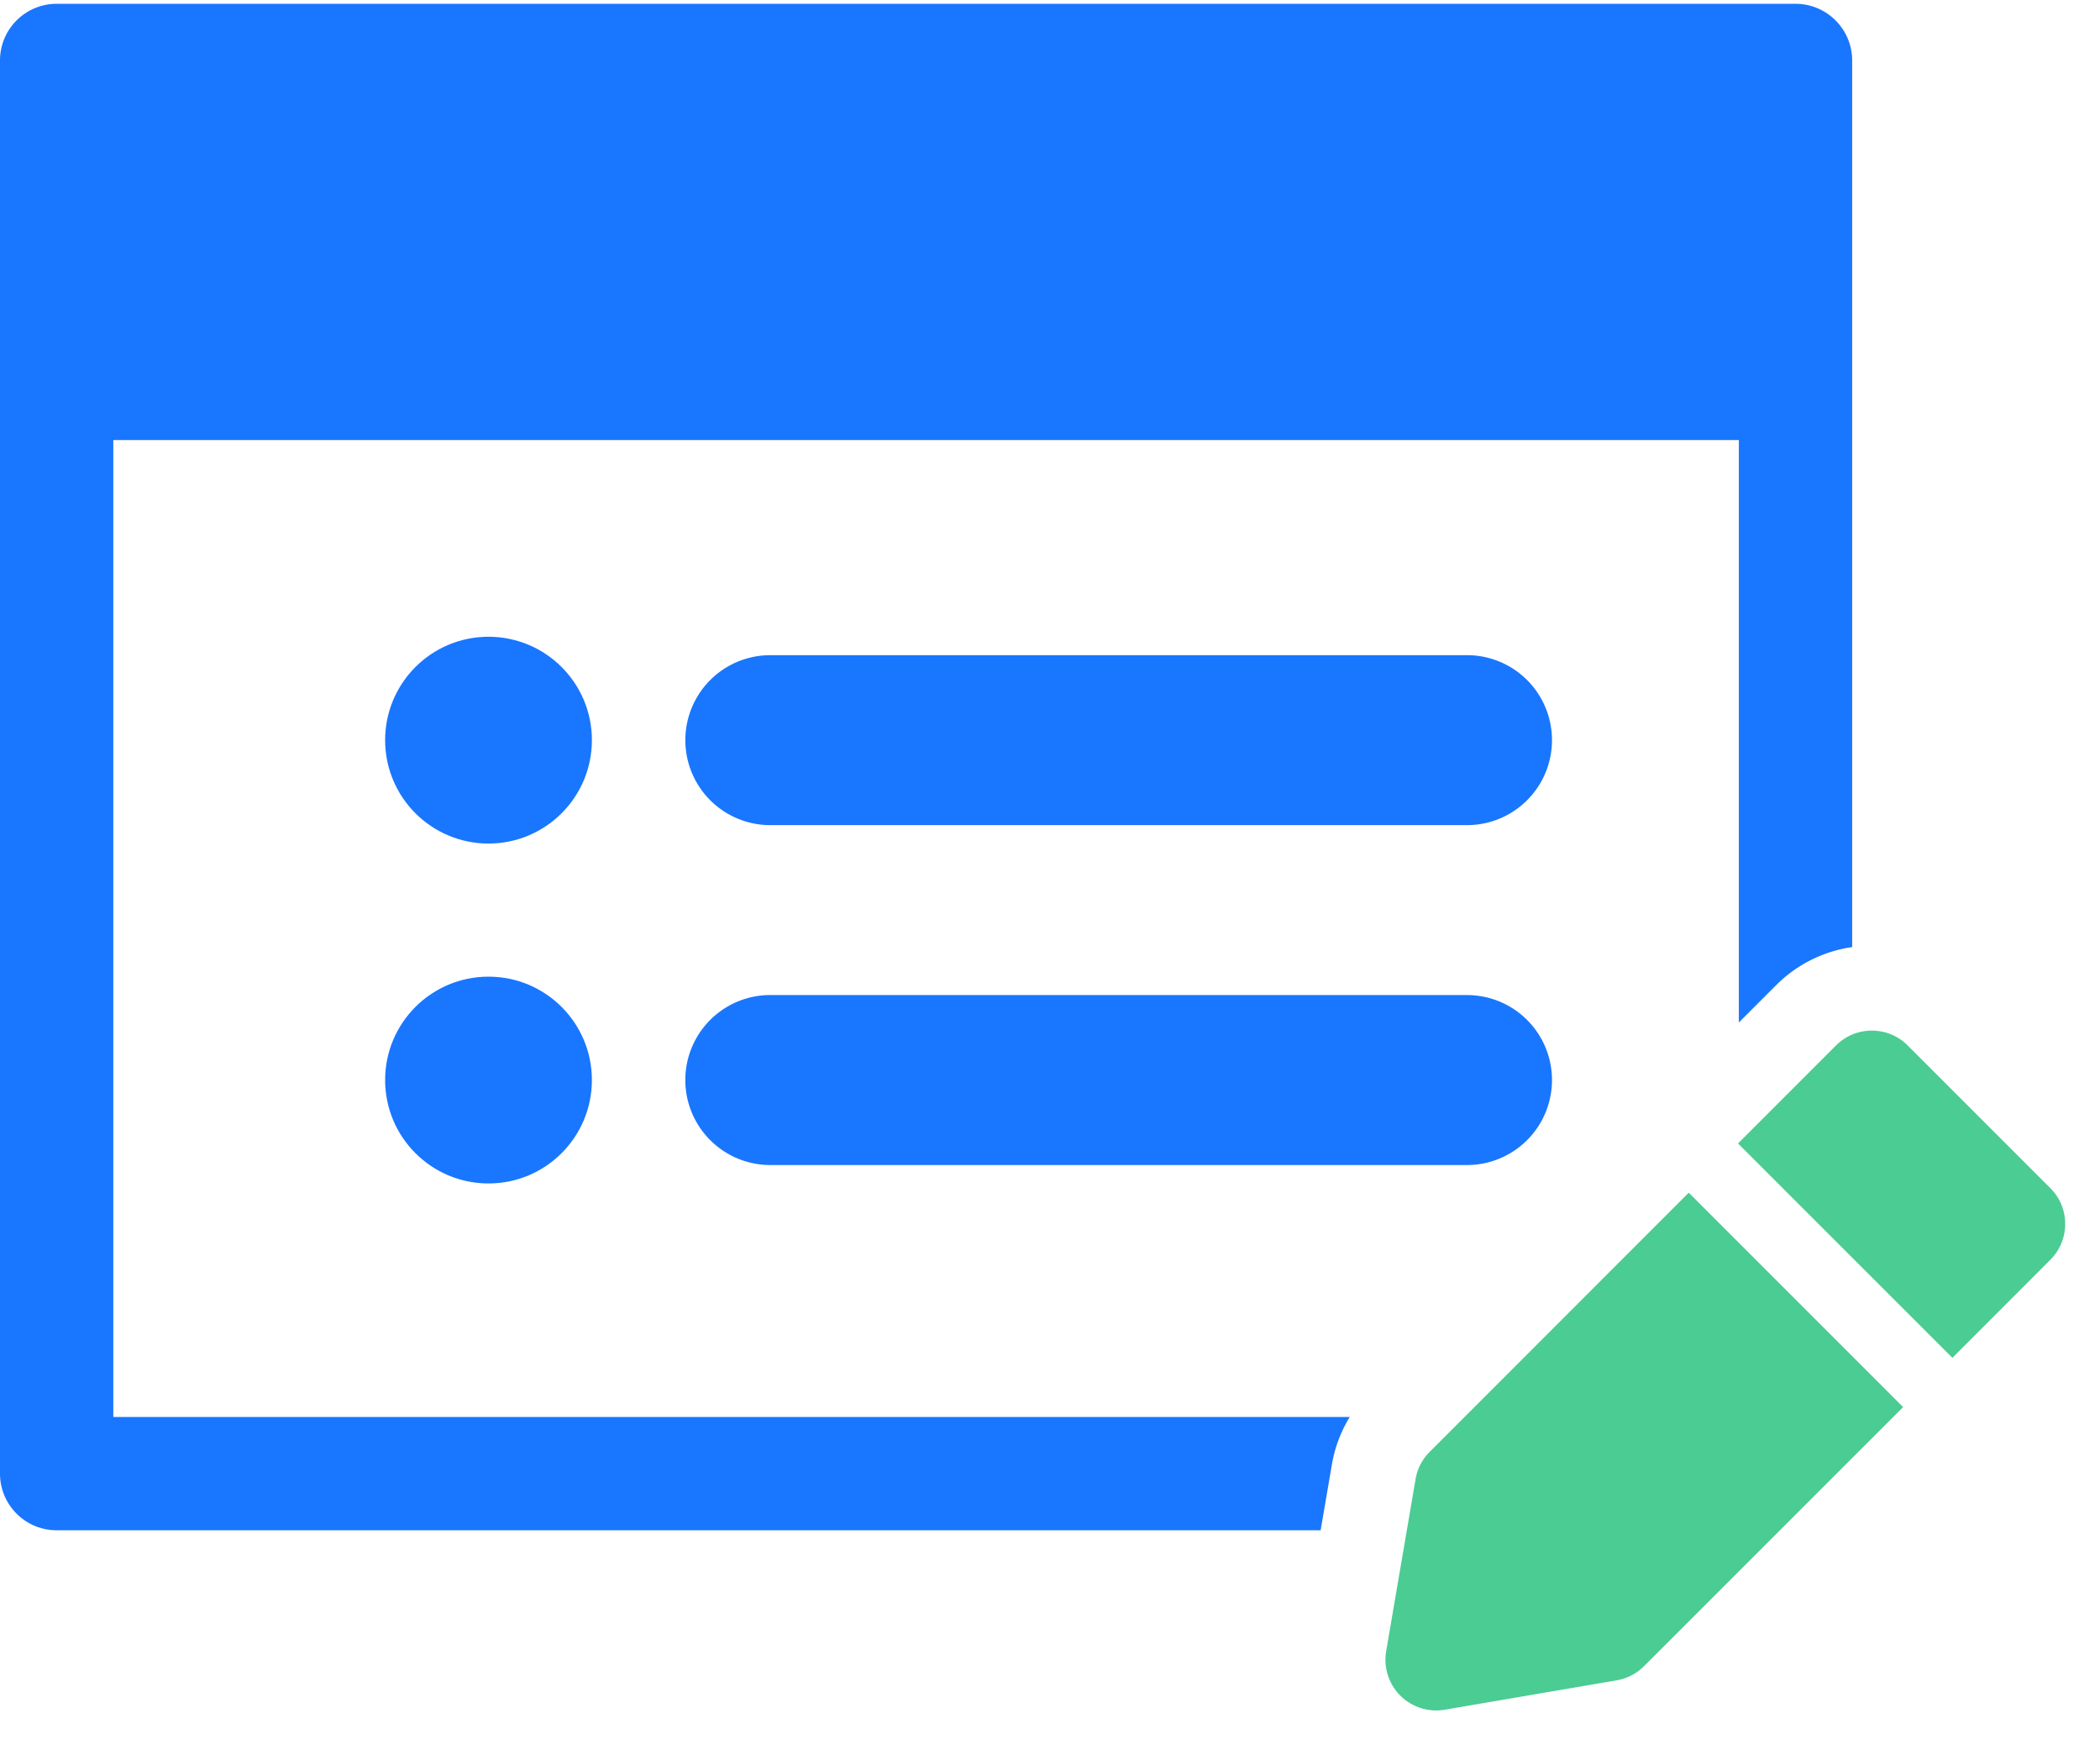 <?xml version="1.0" encoding="UTF-8"?> <svg xmlns="http://www.w3.org/2000/svg" width="48" height="40" viewBox="0 0 48 40"><g fill="none" fill-rule="nonzero"><circle cx="11.166" cy="16.915" r="2.363" fill="#1976FF"></circle><path fill="#1976FF" d="M33.532 14.973H17.607a1.942 1.942 0 0 0 0 3.884h15.925a1.942 1.942 0 1 0 0-3.884z"></path><circle cx="11.166" cy="24.683" r="2.363" fill="#1976FF"></circle><path fill="#1976FF" d="M33.532 22.74H17.607a1.942 1.942 0 0 0 0 3.885h15.925a1.942 1.942 0 1 0 0-3.884z"></path><path fill="#4BCC92" d="M32.679 33.18c-.171.17-.283.386-.323.623l-.672 3.932a1.159 1.159 0 0 0 1.339 1.338l3.928-.671c.24-.041.456-.153.627-.324l5.922-5.921-4.9-4.9-5.921 5.922zM46.864 27.152l-3.259-3.259c-.219-.22-.51-.34-.82-.34-.31 0-.6.12-.82.34l-2.239 2.239 4.9 4.899 2.238-2.24c.22-.218.34-.51.34-.82 0-.309-.12-.6-.34-.819z"></path><path fill="#1976FF" d="M2.59 10.057h37.155v13.31l.847-.847a3.078 3.078 0 0 1 1.743-.876V1.382c0-.715-.58-1.295-1.295-1.295H1.295C.58.087 0 .667 0 1.382v32.295c0 .715.58 1.295 1.295 1.295h28.891l.255-1.491c.066-.394.206-.764.41-1.098H2.59V10.057z"></path></g></svg> 